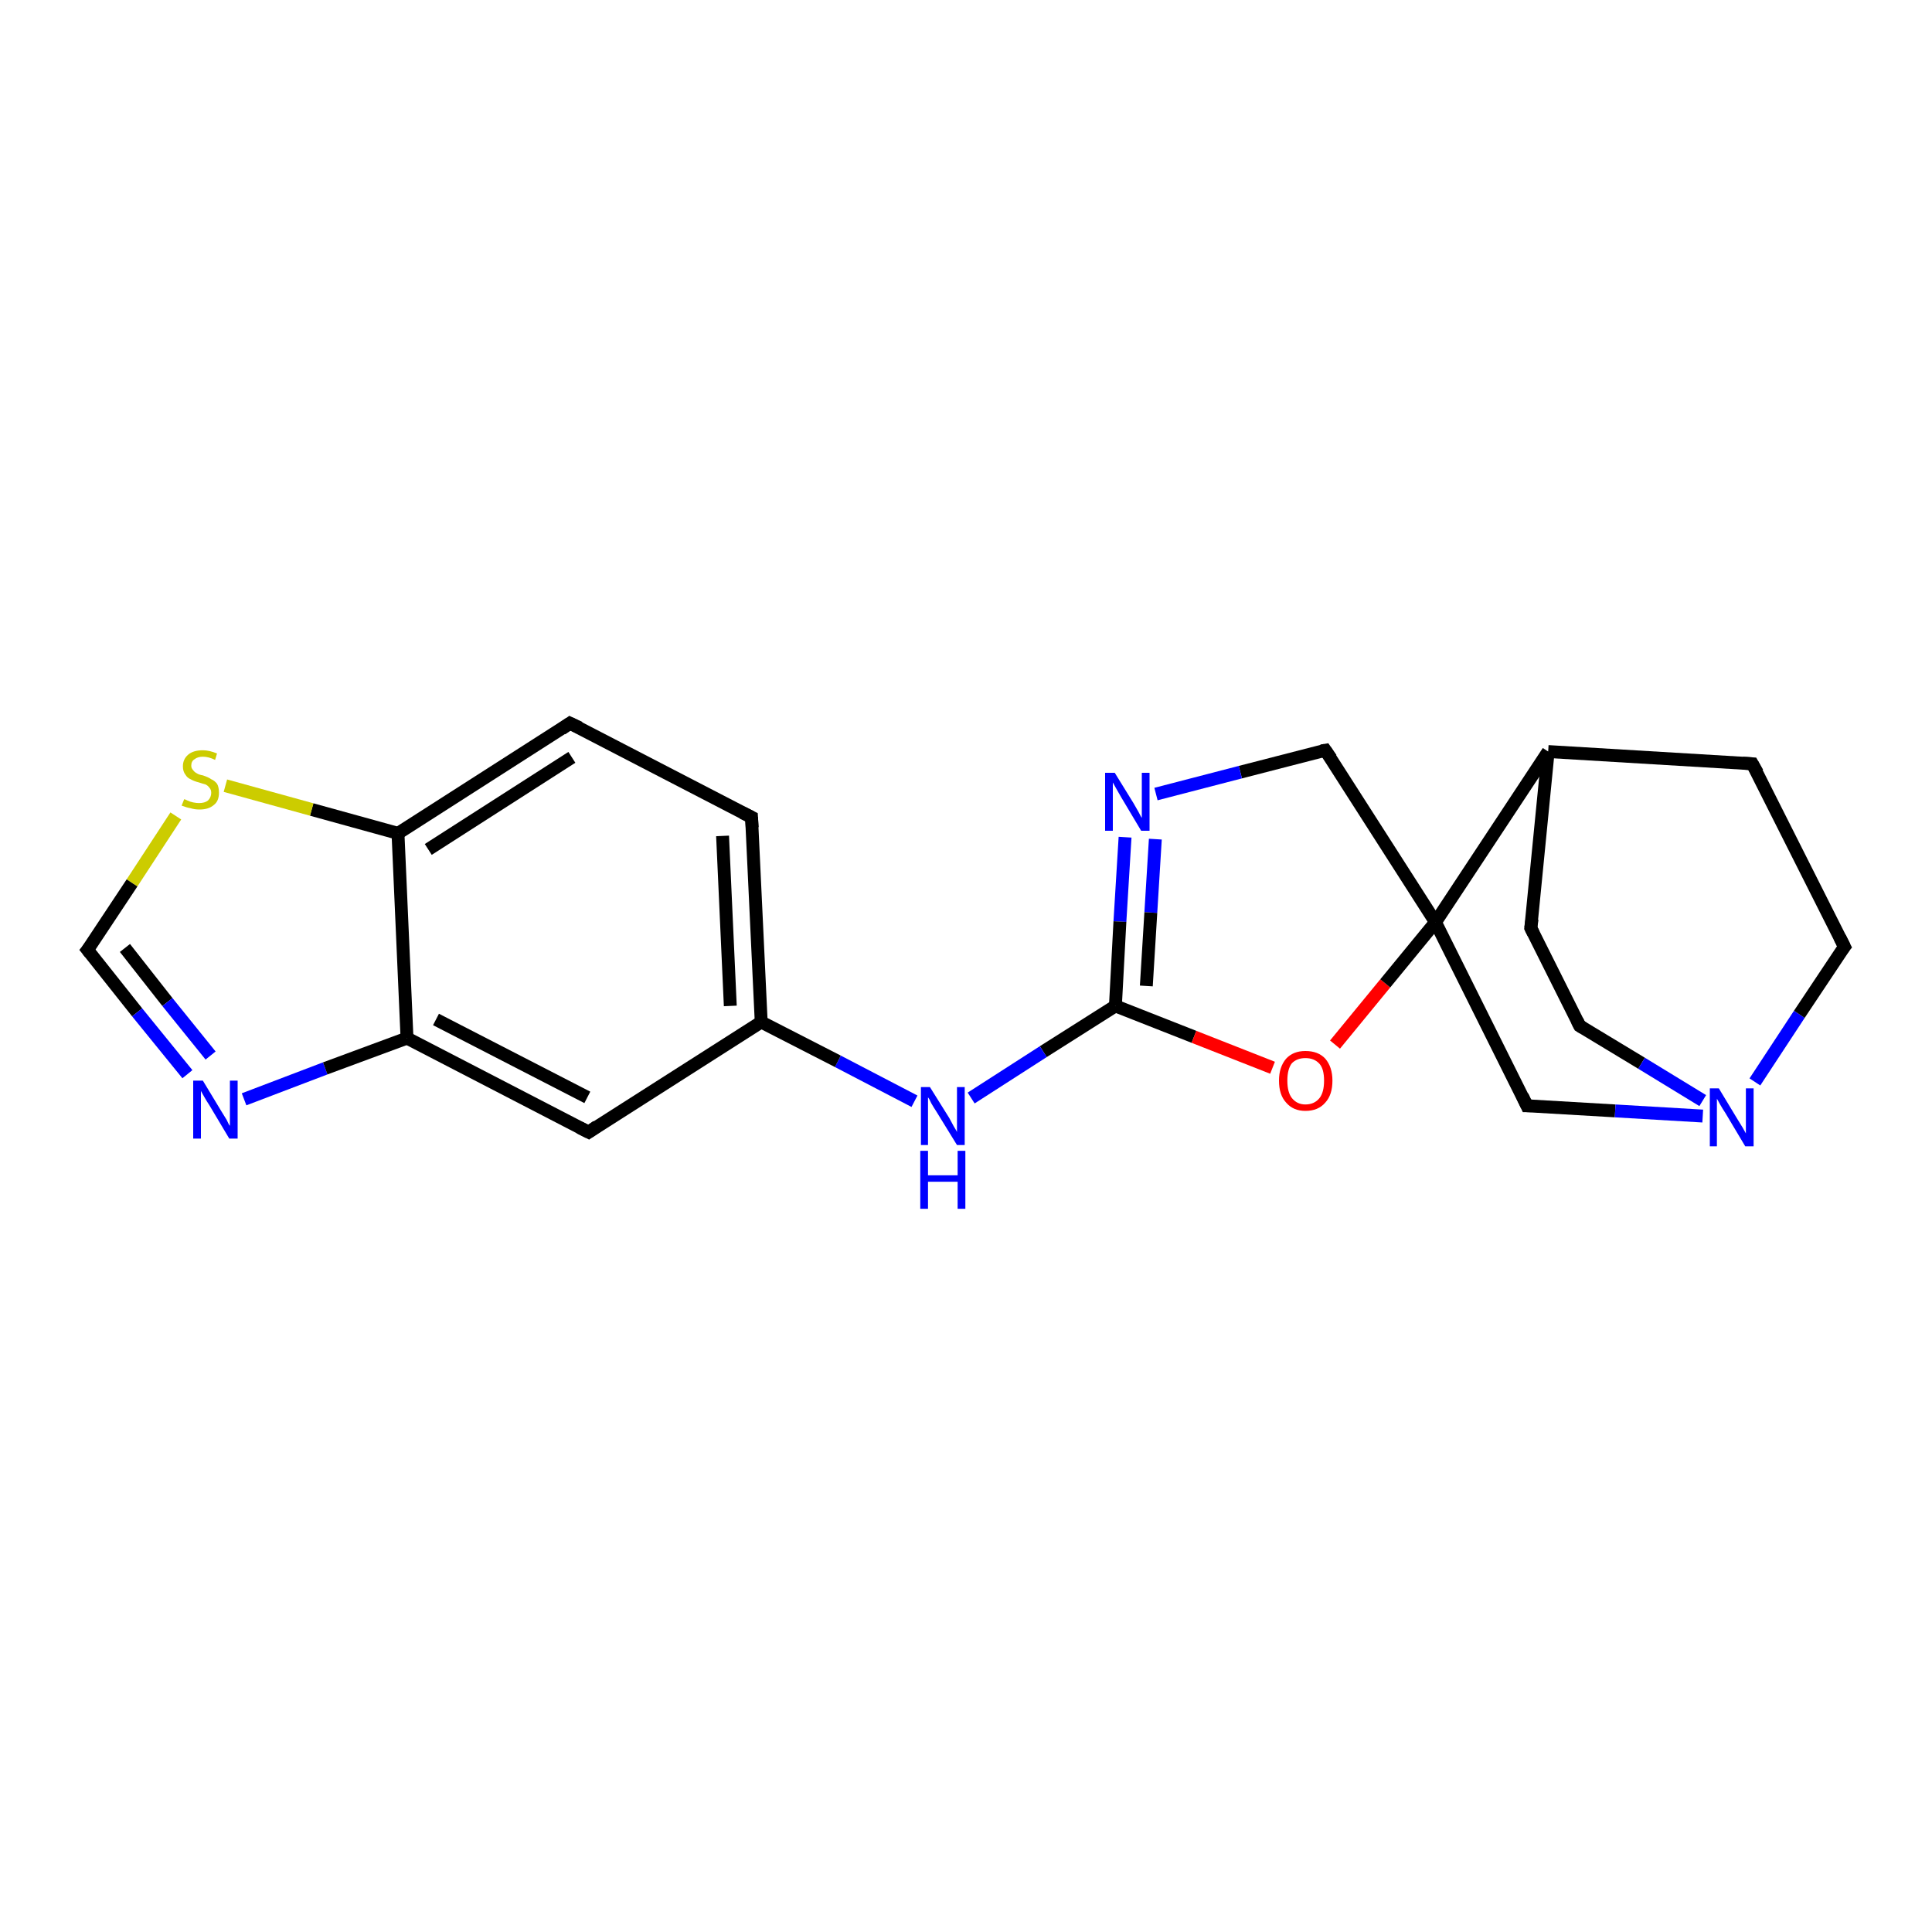 <?xml version='1.0' encoding='iso-8859-1'?>
<svg version='1.1' baseProfile='full'
              xmlns='http://www.w3.org/2000/svg'
                      xmlns:rdkit='http://www.rdkit.org/xml'
                      xmlns:xlink='http://www.w3.org/1999/xlink'
                  xml:space='preserve'
width='300px' height='300px' viewBox='0 0 300 300'>
<!-- END OF HEADER -->
<rect style='opacity:1.0;fill:#FFFFFF;stroke:none' width='300.0' height='300.0' x='0.0' y='0.0'> </rect>
<path class='bond-0 atom-0 atom-1' d='M 205.8,116.5 L 192.6,119.9' style='fill:none;fill-rule:evenodd;stroke:#000000;stroke-width:2.0px;stroke-linecap:butt;stroke-linejoin:miter;stroke-opacity:1' />
<path class='bond-0 atom-0 atom-1' d='M 192.6,119.9 L 179.5,123.3' style='fill:none;fill-rule:evenodd;stroke:#0000FF;stroke-width:2.0px;stroke-linecap:butt;stroke-linejoin:miter;stroke-opacity:1' />
<path class='bond-1 atom-1 atom-2' d='M 174.7,130.0 L 173.9,143.1' style='fill:none;fill-rule:evenodd;stroke:#0000FF;stroke-width:2.0px;stroke-linecap:butt;stroke-linejoin:miter;stroke-opacity:1' />
<path class='bond-1 atom-1 atom-2' d='M 173.9,143.1 L 173.2,156.2' style='fill:none;fill-rule:evenodd;stroke:#000000;stroke-width:2.0px;stroke-linecap:butt;stroke-linejoin:miter;stroke-opacity:1' />
<path class='bond-1 atom-1 atom-2' d='M 179.4,130.3 L 178.7,141.7' style='fill:none;fill-rule:evenodd;stroke:#0000FF;stroke-width:2.0px;stroke-linecap:butt;stroke-linejoin:miter;stroke-opacity:1' />
<path class='bond-1 atom-1 atom-2' d='M 178.7,141.7 L 178.0,153.1' style='fill:none;fill-rule:evenodd;stroke:#000000;stroke-width:2.0px;stroke-linecap:butt;stroke-linejoin:miter;stroke-opacity:1' />
<path class='bond-2 atom-2 atom-3' d='M 173.2,156.2 L 162.0,163.3' style='fill:none;fill-rule:evenodd;stroke:#000000;stroke-width:2.0px;stroke-linecap:butt;stroke-linejoin:miter;stroke-opacity:1' />
<path class='bond-2 atom-2 atom-3' d='M 162.0,163.3 L 150.8,170.5' style='fill:none;fill-rule:evenodd;stroke:#0000FF;stroke-width:2.0px;stroke-linecap:butt;stroke-linejoin:miter;stroke-opacity:1' />
<path class='bond-3 atom-3 atom-4' d='M 142.0,171.0 L 130.1,164.8' style='fill:none;fill-rule:evenodd;stroke:#0000FF;stroke-width:2.0px;stroke-linecap:butt;stroke-linejoin:miter;stroke-opacity:1' />
<path class='bond-3 atom-3 atom-4' d='M 130.1,164.8 L 118.2,158.7' style='fill:none;fill-rule:evenodd;stroke:#000000;stroke-width:2.0px;stroke-linecap:butt;stroke-linejoin:miter;stroke-opacity:1' />
<path class='bond-4 atom-4 atom-5' d='M 118.2,158.7 L 116.7,126.9' style='fill:none;fill-rule:evenodd;stroke:#000000;stroke-width:2.0px;stroke-linecap:butt;stroke-linejoin:miter;stroke-opacity:1' />
<path class='bond-4 atom-4 atom-5' d='M 113.4,156.2 L 112.2,129.8' style='fill:none;fill-rule:evenodd;stroke:#000000;stroke-width:2.0px;stroke-linecap:butt;stroke-linejoin:miter;stroke-opacity:1' />
<path class='bond-5 atom-5 atom-6' d='M 116.7,126.9 L 88.5,112.3' style='fill:none;fill-rule:evenodd;stroke:#000000;stroke-width:2.0px;stroke-linecap:butt;stroke-linejoin:miter;stroke-opacity:1' />
<path class='bond-6 atom-6 atom-7' d='M 88.5,112.3 L 61.8,129.4' style='fill:none;fill-rule:evenodd;stroke:#000000;stroke-width:2.0px;stroke-linecap:butt;stroke-linejoin:miter;stroke-opacity:1' />
<path class='bond-6 atom-6 atom-7' d='M 88.8,117.6 L 66.5,131.9' style='fill:none;fill-rule:evenodd;stroke:#000000;stroke-width:2.0px;stroke-linecap:butt;stroke-linejoin:miter;stroke-opacity:1' />
<path class='bond-7 atom-7 atom-8' d='M 61.8,129.4 L 48.4,125.7' style='fill:none;fill-rule:evenodd;stroke:#000000;stroke-width:2.0px;stroke-linecap:butt;stroke-linejoin:miter;stroke-opacity:1' />
<path class='bond-7 atom-7 atom-8' d='M 48.4,125.7 L 35.0,122.0' style='fill:none;fill-rule:evenodd;stroke:#CCCC00;stroke-width:2.0px;stroke-linecap:butt;stroke-linejoin:miter;stroke-opacity:1' />
<path class='bond-8 atom-8 atom-9' d='M 27.3,126.7 L 20.5,137.1' style='fill:none;fill-rule:evenodd;stroke:#CCCC00;stroke-width:2.0px;stroke-linecap:butt;stroke-linejoin:miter;stroke-opacity:1' />
<path class='bond-8 atom-8 atom-9' d='M 20.5,137.1 L 13.6,147.5' style='fill:none;fill-rule:evenodd;stroke:#000000;stroke-width:2.0px;stroke-linecap:butt;stroke-linejoin:miter;stroke-opacity:1' />
<path class='bond-9 atom-9 atom-10' d='M 13.6,147.5 L 21.3,157.2' style='fill:none;fill-rule:evenodd;stroke:#000000;stroke-width:2.0px;stroke-linecap:butt;stroke-linejoin:miter;stroke-opacity:1' />
<path class='bond-9 atom-9 atom-10' d='M 21.3,157.2 L 29.1,166.8' style='fill:none;fill-rule:evenodd;stroke:#0000FF;stroke-width:2.0px;stroke-linecap:butt;stroke-linejoin:miter;stroke-opacity:1' />
<path class='bond-9 atom-9 atom-10' d='M 19.4,147.2 L 26.0,155.6' style='fill:none;fill-rule:evenodd;stroke:#000000;stroke-width:2.0px;stroke-linecap:butt;stroke-linejoin:miter;stroke-opacity:1' />
<path class='bond-9 atom-9 atom-10' d='M 26.0,155.6 L 32.7,163.9' style='fill:none;fill-rule:evenodd;stroke:#0000FF;stroke-width:2.0px;stroke-linecap:butt;stroke-linejoin:miter;stroke-opacity:1' />
<path class='bond-10 atom-10 atom-11' d='M 37.9,170.7 L 50.5,165.9' style='fill:none;fill-rule:evenodd;stroke:#0000FF;stroke-width:2.0px;stroke-linecap:butt;stroke-linejoin:miter;stroke-opacity:1' />
<path class='bond-10 atom-10 atom-11' d='M 50.5,165.9 L 63.2,161.2' style='fill:none;fill-rule:evenodd;stroke:#000000;stroke-width:2.0px;stroke-linecap:butt;stroke-linejoin:miter;stroke-opacity:1' />
<path class='bond-11 atom-11 atom-12' d='M 63.2,161.2 L 91.4,175.8' style='fill:none;fill-rule:evenodd;stroke:#000000;stroke-width:2.0px;stroke-linecap:butt;stroke-linejoin:miter;stroke-opacity:1' />
<path class='bond-11 atom-11 atom-12' d='M 67.7,158.3 L 91.2,170.4' style='fill:none;fill-rule:evenodd;stroke:#000000;stroke-width:2.0px;stroke-linecap:butt;stroke-linejoin:miter;stroke-opacity:1' />
<path class='bond-12 atom-2 atom-13' d='M 173.2,156.2 L 185.4,161.0' style='fill:none;fill-rule:evenodd;stroke:#000000;stroke-width:2.0px;stroke-linecap:butt;stroke-linejoin:miter;stroke-opacity:1' />
<path class='bond-12 atom-2 atom-13' d='M 185.4,161.0 L 197.6,165.8' style='fill:none;fill-rule:evenodd;stroke:#FF0000;stroke-width:2.0px;stroke-linecap:butt;stroke-linejoin:miter;stroke-opacity:1' />
<path class='bond-13 atom-13 atom-14' d='M 207.3,162.2 L 215.1,152.7' style='fill:none;fill-rule:evenodd;stroke:#FF0000;stroke-width:2.0px;stroke-linecap:butt;stroke-linejoin:miter;stroke-opacity:1' />
<path class='bond-13 atom-13 atom-14' d='M 215.1,152.7 L 222.9,143.2' style='fill:none;fill-rule:evenodd;stroke:#000000;stroke-width:2.0px;stroke-linecap:butt;stroke-linejoin:miter;stroke-opacity:1' />
<path class='bond-14 atom-14 atom-15' d='M 222.9,143.2 L 237.1,171.7' style='fill:none;fill-rule:evenodd;stroke:#000000;stroke-width:2.0px;stroke-linecap:butt;stroke-linejoin:miter;stroke-opacity:1' />
<path class='bond-15 atom-15 atom-16' d='M 237.1,171.7 L 250.8,172.5' style='fill:none;fill-rule:evenodd;stroke:#000000;stroke-width:2.0px;stroke-linecap:butt;stroke-linejoin:miter;stroke-opacity:1' />
<path class='bond-15 atom-15 atom-16' d='M 250.8,172.5 L 264.4,173.3' style='fill:none;fill-rule:evenodd;stroke:#0000FF;stroke-width:2.0px;stroke-linecap:butt;stroke-linejoin:miter;stroke-opacity:1' />
<path class='bond-16 atom-16 atom-17' d='M 272.5,168.0 L 279.4,157.5' style='fill:none;fill-rule:evenodd;stroke:#0000FF;stroke-width:2.0px;stroke-linecap:butt;stroke-linejoin:miter;stroke-opacity:1' />
<path class='bond-16 atom-16 atom-17' d='M 279.4,157.5 L 286.4,147.0' style='fill:none;fill-rule:evenodd;stroke:#000000;stroke-width:2.0px;stroke-linecap:butt;stroke-linejoin:miter;stroke-opacity:1' />
<path class='bond-17 atom-17 atom-18' d='M 286.4,147.0 L 272.1,118.6' style='fill:none;fill-rule:evenodd;stroke:#000000;stroke-width:2.0px;stroke-linecap:butt;stroke-linejoin:miter;stroke-opacity:1' />
<path class='bond-18 atom-18 atom-19' d='M 272.1,118.6 L 240.4,116.7' style='fill:none;fill-rule:evenodd;stroke:#000000;stroke-width:2.0px;stroke-linecap:butt;stroke-linejoin:miter;stroke-opacity:1' />
<path class='bond-19 atom-19 atom-20' d='M 240.4,116.7 L 237.7,144.1' style='fill:none;fill-rule:evenodd;stroke:#000000;stroke-width:2.0px;stroke-linecap:butt;stroke-linejoin:miter;stroke-opacity:1' />
<path class='bond-20 atom-20 atom-21' d='M 237.7,144.1 L 245.3,159.3' style='fill:none;fill-rule:evenodd;stroke:#000000;stroke-width:2.0px;stroke-linecap:butt;stroke-linejoin:miter;stroke-opacity:1' />
<path class='bond-21 atom-14 atom-0' d='M 222.9,143.2 L 205.8,116.5' style='fill:none;fill-rule:evenodd;stroke:#000000;stroke-width:2.0px;stroke-linecap:butt;stroke-linejoin:miter;stroke-opacity:1' />
<path class='bond-22 atom-19 atom-14' d='M 240.4,116.7 L 222.9,143.2' style='fill:none;fill-rule:evenodd;stroke:#000000;stroke-width:2.0px;stroke-linecap:butt;stroke-linejoin:miter;stroke-opacity:1' />
<path class='bond-23 atom-12 atom-4' d='M 91.4,175.8 L 118.2,158.7' style='fill:none;fill-rule:evenodd;stroke:#000000;stroke-width:2.0px;stroke-linecap:butt;stroke-linejoin:miter;stroke-opacity:1' />
<path class='bond-24 atom-21 atom-16' d='M 245.3,159.3 L 254.9,165.1' style='fill:none;fill-rule:evenodd;stroke:#000000;stroke-width:2.0px;stroke-linecap:butt;stroke-linejoin:miter;stroke-opacity:1' />
<path class='bond-24 atom-21 atom-16' d='M 254.9,165.1 L 264.4,170.9' style='fill:none;fill-rule:evenodd;stroke:#0000FF;stroke-width:2.0px;stroke-linecap:butt;stroke-linejoin:miter;stroke-opacity:1' />
<path class='bond-25 atom-11 atom-7' d='M 63.2,161.2 L 61.8,129.4' style='fill:none;fill-rule:evenodd;stroke:#000000;stroke-width:2.0px;stroke-linecap:butt;stroke-linejoin:miter;stroke-opacity:1' />
<path d='M 205.2,116.6 L 205.8,116.5 L 206.7,117.8' style='fill:none;stroke:#000000;stroke-width:2.0px;stroke-linecap:butt;stroke-linejoin:miter;stroke-opacity:1;' />
<path d='M 116.8,128.5 L 116.7,126.9 L 115.3,126.2' style='fill:none;stroke:#000000;stroke-width:2.0px;stroke-linecap:butt;stroke-linejoin:miter;stroke-opacity:1;' />
<path d='M 90.0,113.0 L 88.5,112.3 L 87.2,113.2' style='fill:none;stroke:#000000;stroke-width:2.0px;stroke-linecap:butt;stroke-linejoin:miter;stroke-opacity:1;' />
<path d='M 14.0,147.0 L 13.6,147.5 L 14.0,148.0' style='fill:none;stroke:#000000;stroke-width:2.0px;stroke-linecap:butt;stroke-linejoin:miter;stroke-opacity:1;' />
<path d='M 90.0,175.1 L 91.4,175.8 L 92.7,174.9' style='fill:none;stroke:#000000;stroke-width:2.0px;stroke-linecap:butt;stroke-linejoin:miter;stroke-opacity:1;' />
<path d='M 236.4,170.2 L 237.1,171.7 L 237.8,171.7' style='fill:none;stroke:#000000;stroke-width:2.0px;stroke-linecap:butt;stroke-linejoin:miter;stroke-opacity:1;' />
<path d='M 286.0,147.5 L 286.4,147.0 L 285.7,145.6' style='fill:none;stroke:#000000;stroke-width:2.0px;stroke-linecap:butt;stroke-linejoin:miter;stroke-opacity:1;' />
<path d='M 272.9,120.0 L 272.1,118.6 L 270.6,118.5' style='fill:none;stroke:#000000;stroke-width:2.0px;stroke-linecap:butt;stroke-linejoin:miter;stroke-opacity:1;' />
<path d='M 237.9,142.7 L 237.7,144.1 L 238.1,144.9' style='fill:none;stroke:#000000;stroke-width:2.0px;stroke-linecap:butt;stroke-linejoin:miter;stroke-opacity:1;' />
<path d='M 244.9,158.5 L 245.3,159.3 L 245.8,159.6' style='fill:none;stroke:#000000;stroke-width:2.0px;stroke-linecap:butt;stroke-linejoin:miter;stroke-opacity:1;' />
<path class='atom-1' d='M 173.1 120.0
L 176.0 124.7
Q 176.3 125.2, 176.8 126.1
Q 177.2 126.9, 177.3 127.0
L 177.3 120.0
L 178.5 120.0
L 178.5 129.0
L 177.2 129.0
L 174.1 123.8
Q 173.7 123.1, 173.3 122.4
Q 172.9 121.7, 172.8 121.5
L 172.8 129.0
L 171.6 129.0
L 171.6 120.0
L 173.1 120.0
' fill='#0000FF'/>
<path class='atom-3' d='M 144.4 168.8
L 147.4 173.6
Q 147.6 174.0, 148.1 174.9
Q 148.6 175.7, 148.6 175.8
L 148.6 168.8
L 149.8 168.8
L 149.8 177.8
L 148.6 177.8
L 145.4 172.6
Q 145.0 172.0, 144.6 171.3
Q 144.3 170.6, 144.1 170.4
L 144.1 177.8
L 143.0 177.8
L 143.0 168.8
L 144.4 168.8
' fill='#0000FF'/>
<path class='atom-3' d='M 142.9 178.7
L 144.1 178.7
L 144.1 182.5
L 148.7 182.5
L 148.7 178.7
L 149.9 178.7
L 149.9 187.7
L 148.7 187.7
L 148.7 183.5
L 144.1 183.5
L 144.1 187.7
L 142.9 187.7
L 142.9 178.7
' fill='#0000FF'/>
<path class='atom-8' d='M 28.6 124.1
Q 28.7 124.1, 29.1 124.3
Q 29.5 124.5, 30.0 124.6
Q 30.5 124.7, 30.9 124.7
Q 31.8 124.7, 32.3 124.3
Q 32.8 123.8, 32.8 123.1
Q 32.8 122.6, 32.5 122.3
Q 32.3 122.0, 31.9 121.8
Q 31.5 121.7, 30.9 121.5
Q 30.1 121.3, 29.6 121.0
Q 29.1 120.8, 28.8 120.3
Q 28.4 119.8, 28.4 119.0
Q 28.4 117.9, 29.2 117.2
Q 30.0 116.5, 31.5 116.5
Q 32.5 116.5, 33.7 117.0
L 33.4 118.0
Q 32.4 117.5, 31.5 117.5
Q 30.7 117.5, 30.2 117.9
Q 29.7 118.2, 29.7 118.9
Q 29.7 119.3, 30.0 119.6
Q 30.2 119.9, 30.6 120.1
Q 30.9 120.3, 31.5 120.4
Q 32.4 120.7, 32.8 121.0
Q 33.3 121.2, 33.7 121.7
Q 34.0 122.2, 34.0 123.1
Q 34.0 124.4, 33.2 125.0
Q 32.4 125.7, 31.0 125.7
Q 30.2 125.7, 29.6 125.5
Q 29.0 125.4, 28.2 125.1
L 28.6 124.1
' fill='#CCCC00'/>
<path class='atom-10' d='M 31.5 167.8
L 34.4 172.6
Q 34.7 173.1, 35.2 173.9
Q 35.6 174.8, 35.7 174.8
L 35.7 167.8
L 36.9 167.8
L 36.9 176.8
L 35.6 176.8
L 32.5 171.6
Q 32.1 171.0, 31.7 170.3
Q 31.3 169.6, 31.2 169.4
L 31.2 176.8
L 30.0 176.8
L 30.0 167.8
L 31.5 167.8
' fill='#0000FF'/>
<path class='atom-13' d='M 198.6 167.8
Q 198.6 165.7, 199.7 164.4
Q 200.8 163.2, 202.7 163.2
Q 204.7 163.2, 205.8 164.4
Q 206.9 165.7, 206.9 167.8
Q 206.9 170.0, 205.8 171.2
Q 204.7 172.5, 202.7 172.5
Q 200.8 172.5, 199.7 171.2
Q 198.6 170.0, 198.6 167.8
M 202.7 171.5
Q 204.1 171.5, 204.9 170.5
Q 205.6 169.6, 205.6 167.8
Q 205.6 166.0, 204.9 165.2
Q 204.1 164.3, 202.7 164.3
Q 201.4 164.3, 200.6 165.1
Q 199.9 166.0, 199.9 167.8
Q 199.9 169.6, 200.6 170.5
Q 201.4 171.5, 202.7 171.5
' fill='#FF0000'/>
<path class='atom-16' d='M 266.9 169.0
L 269.8 173.8
Q 270.1 174.3, 270.6 175.1
Q 271.1 176.0, 271.1 176.0
L 271.1 169.0
L 272.3 169.0
L 272.3 178.0
L 271.0 178.0
L 267.9 172.8
Q 267.5 172.2, 267.1 171.5
Q 266.7 170.8, 266.6 170.6
L 266.6 178.0
L 265.5 178.0
L 265.5 169.0
L 266.9 169.0
' fill='#0000FF'/>
</svg>
